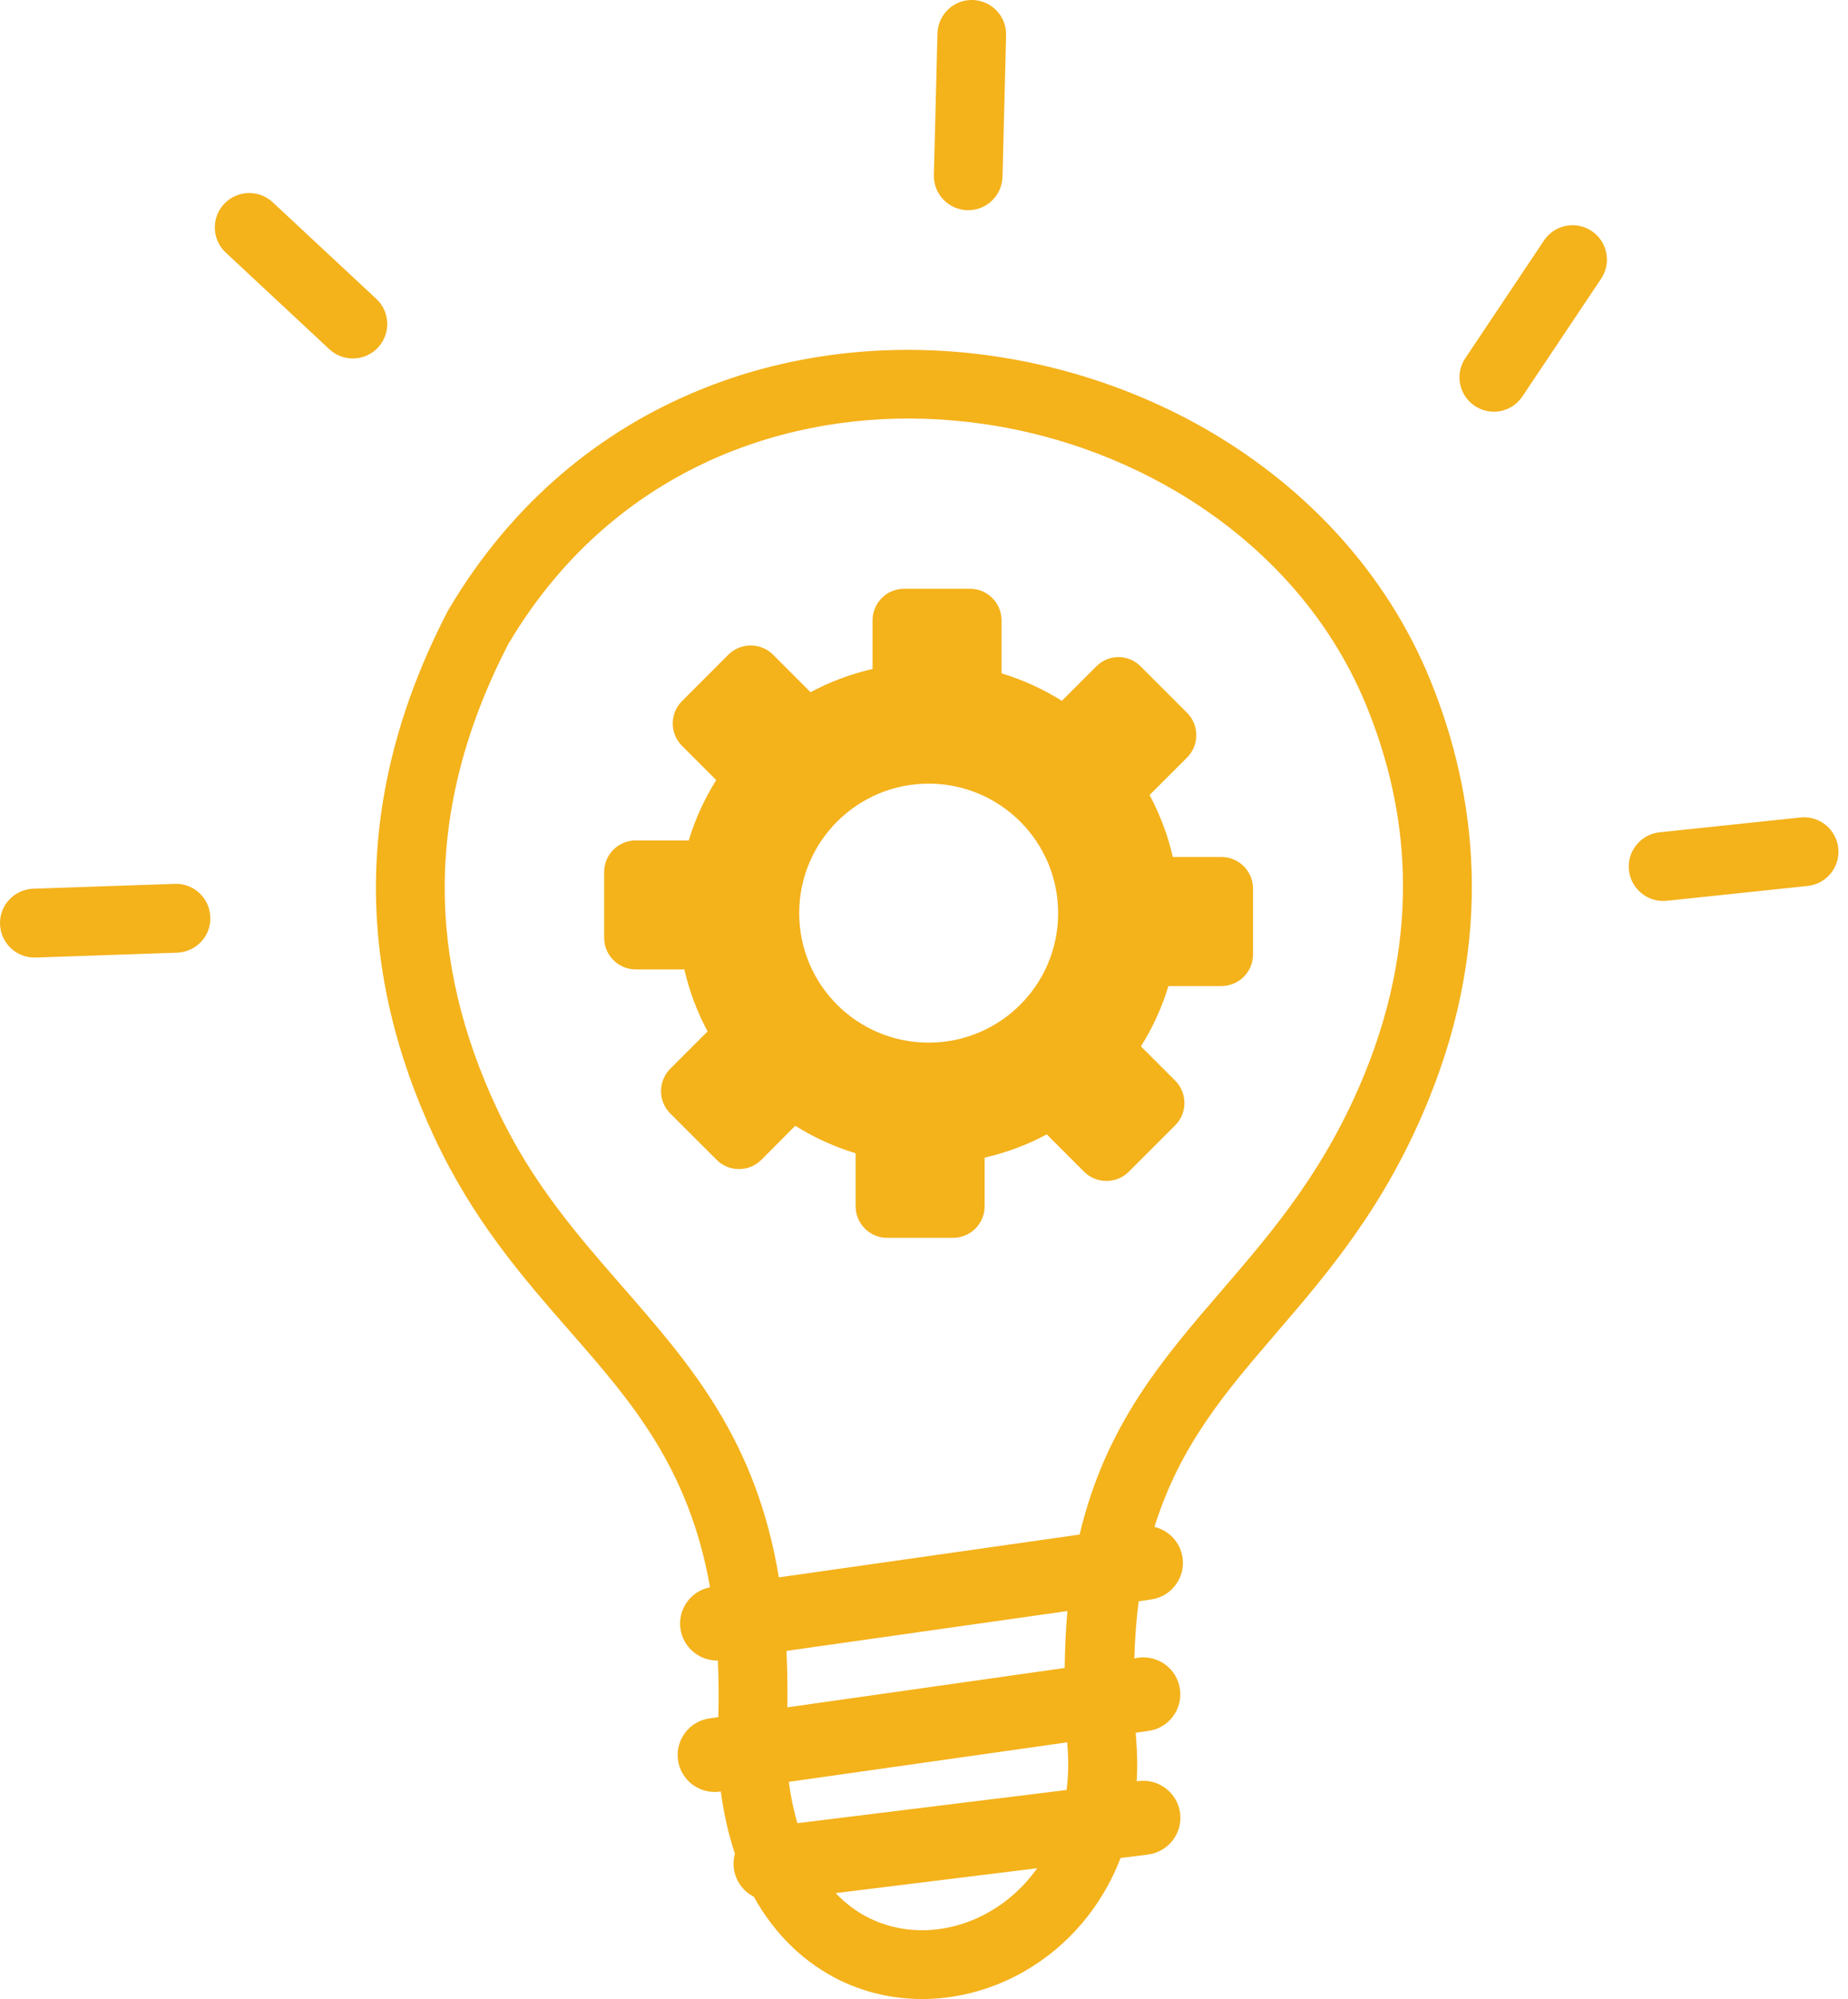 <?xml version="1.0" encoding="UTF-8"?>
<svg xmlns="http://www.w3.org/2000/svg" width="49" height="53" viewBox="0 0 49 53" fill="none">
  <g clip-path="url(#clip0_366_171)">
    <path fill-rule="evenodd" clip-rule="evenodd" d="M30.244 17.667L31.477 18.9C31.801 19.224 31.801 19.758 31.477 20.082L30.481 21.078C30.757 21.591 30.964 22.143 31.098 22.721H32.387C32.849 22.721 33.224 23.097 33.224 23.558V25.305C33.224 25.767 32.849 26.142 32.387 26.142H30.981C30.809 26.711 30.563 27.246 30.252 27.742L31.162 28.652C31.486 28.975 31.486 29.51 31.162 29.834L29.929 31.067C29.605 31.391 29.07 31.391 28.747 31.067L27.755 30.075C27.242 30.351 26.69 30.558 26.108 30.692V31.982C26.108 32.443 25.732 32.818 25.271 32.818H23.524C23.062 32.818 22.687 32.443 22.687 31.982V30.576C22.118 30.403 21.583 30.157 21.087 29.847L20.186 30.752C19.862 31.076 19.327 31.076 19.004 30.752L17.77 29.519C17.447 29.195 17.447 28.661 17.77 28.337L18.762 27.345C18.486 26.832 18.279 26.28 18.146 25.702H16.856C16.399 25.702 16.019 25.327 16.019 24.865V23.118C16.019 22.657 16.395 22.282 16.856 22.282H18.262C18.434 21.712 18.68 21.177 18.991 20.681L18.081 19.771C17.757 19.448 17.757 18.913 18.081 18.59L19.314 17.356C19.638 17.033 20.173 17.033 20.496 17.356L21.492 18.352C22.006 18.076 22.558 17.869 23.136 17.736V16.446C23.136 15.985 23.511 15.609 23.973 15.609H25.719C26.181 15.609 26.556 15.985 26.556 16.446V17.852C27.125 18.025 27.66 18.27 28.156 18.581L29.066 17.671C29.39 17.339 29.92 17.339 30.244 17.667ZM19.034 44.024C18.542 44.037 18.111 43.674 18.042 43.178C17.969 42.661 18.318 42.182 18.827 42.083C18.266 38.904 16.735 37.153 15.118 35.303C13.858 33.862 12.552 32.365 11.521 30.162C10.507 27.992 9.951 25.749 9.968 23.42C9.99 21.091 10.581 18.693 11.866 16.213C11.874 16.196 11.883 16.183 11.892 16.166C13.578 13.31 15.937 11.404 18.564 10.334C20.768 9.433 23.162 9.127 25.508 9.342C27.846 9.558 30.136 10.291 32.137 11.473C34.682 12.978 36.774 15.213 37.925 18.033C38.546 19.56 38.969 21.264 39.021 23.131C39.072 24.99 38.753 26.996 37.895 29.118C36.748 31.96 35.23 33.724 33.811 35.376C32.504 36.898 31.287 38.313 30.61 40.483C30.994 40.573 31.296 40.888 31.357 41.302C31.43 41.837 31.055 42.333 30.52 42.406L30.192 42.454C30.131 42.924 30.093 43.428 30.076 43.968L30.183 43.95C30.718 43.877 31.214 44.252 31.287 44.787C31.361 45.322 30.985 45.818 30.451 45.891L30.114 45.939C30.119 46.003 30.123 46.068 30.127 46.133C30.157 46.512 30.162 46.879 30.14 47.228L30.196 47.22C30.735 47.155 31.223 47.539 31.292 48.074C31.357 48.613 30.973 49.1 30.438 49.169L29.713 49.26C29.196 50.601 28.273 51.623 27.181 52.253C26.431 52.689 25.599 52.939 24.762 52.99C23.912 53.042 23.054 52.883 22.269 52.503C21.372 52.063 20.57 51.334 19.987 50.286C19.707 50.144 19.5 49.868 19.457 49.531C19.439 49.398 19.452 49.268 19.487 49.148C19.319 48.647 19.194 48.099 19.112 47.496L19.081 47.5C18.547 47.573 18.051 47.198 17.977 46.663C17.904 46.128 18.279 45.632 18.814 45.559L19.047 45.525C19.06 44.998 19.056 44.498 19.034 44.024ZM0.941 25.387C0.436 25.4 0.018 25.007 0.001 24.503C-0.017 23.998 0.38 23.58 0.885 23.562L4.637 23.433C5.142 23.416 5.56 23.813 5.577 24.317C5.595 24.822 5.198 25.24 4.693 25.258L0.941 25.387ZM47.742 21.673C48.242 21.622 48.691 21.988 48.742 22.489C48.794 22.989 48.428 23.438 47.927 23.489L44.192 23.882C43.692 23.933 43.243 23.567 43.191 23.067C43.14 22.566 43.506 22.118 44.007 22.066L47.742 21.673ZM40.94 6.375C41.22 5.957 41.785 5.845 42.204 6.125C42.622 6.405 42.734 6.97 42.454 7.389L40.366 10.511C40.086 10.93 39.521 11.042 39.103 10.761C38.684 10.481 38.572 9.916 38.852 9.498L40.94 6.375ZM24.857 0.889C24.87 0.384 25.288 -0.013 25.788 0C26.293 0.013 26.69 0.432 26.677 0.932L26.582 4.684C26.569 5.189 26.151 5.586 25.65 5.573C25.146 5.56 24.749 5.141 24.762 4.641L24.857 0.889ZM5.987 6.698C5.616 6.353 5.599 5.775 5.94 5.409C6.285 5.038 6.863 5.021 7.229 5.361L9.977 7.923C10.348 8.268 10.365 8.846 10.024 9.213C9.679 9.584 9.101 9.601 8.734 9.26L5.987 6.698ZM20.651 41.82L28.626 40.685C29.312 37.796 30.804 36.057 32.422 34.181C33.75 32.637 35.165 30.99 36.2 28.428C36.959 26.552 37.239 24.792 37.196 23.17C37.153 21.553 36.782 20.06 36.23 18.71C35.238 16.282 33.422 14.35 31.206 13.039C29.433 11.991 27.41 11.339 25.344 11.154C23.287 10.964 21.186 11.236 19.25 12.025C16.981 12.952 14.941 14.6 13.475 17.08C12.336 19.288 11.81 21.402 11.792 23.433C11.775 25.477 12.271 27.457 13.173 29.385C14.091 31.352 15.316 32.749 16.489 34.095C18.318 36.191 20.048 38.171 20.651 41.82ZM28.303 42.712L20.854 43.769C20.876 44.244 20.884 44.74 20.876 45.266L28.23 44.222C28.238 43.692 28.26 43.187 28.303 42.712ZM20.915 47.241C20.966 47.638 21.044 48 21.143 48.337L28.281 47.457C28.329 47.086 28.337 46.693 28.303 46.275V46.267L28.299 46.193L20.915 47.241ZM22.157 50.191C22.433 50.48 22.739 50.705 23.062 50.86C23.558 51.101 24.106 51.201 24.645 51.17C25.202 51.136 25.754 50.968 26.258 50.674C26.733 50.398 27.16 50.014 27.501 49.531L22.157 50.191ZM24.624 20.776C26.517 20.776 28.057 22.312 28.057 24.209C28.057 26.107 26.521 27.643 24.624 27.643C22.726 27.643 21.191 26.107 21.191 24.209C21.191 22.312 22.73 20.776 24.624 20.776Z" fill="#F4B21B"></path>
  </g>
  <defs>
    <clipPath id="clip0_366_171">
      <rect width="49" height="53" fill="white"></rect>
    </clipPath>
  </defs>
</svg>

